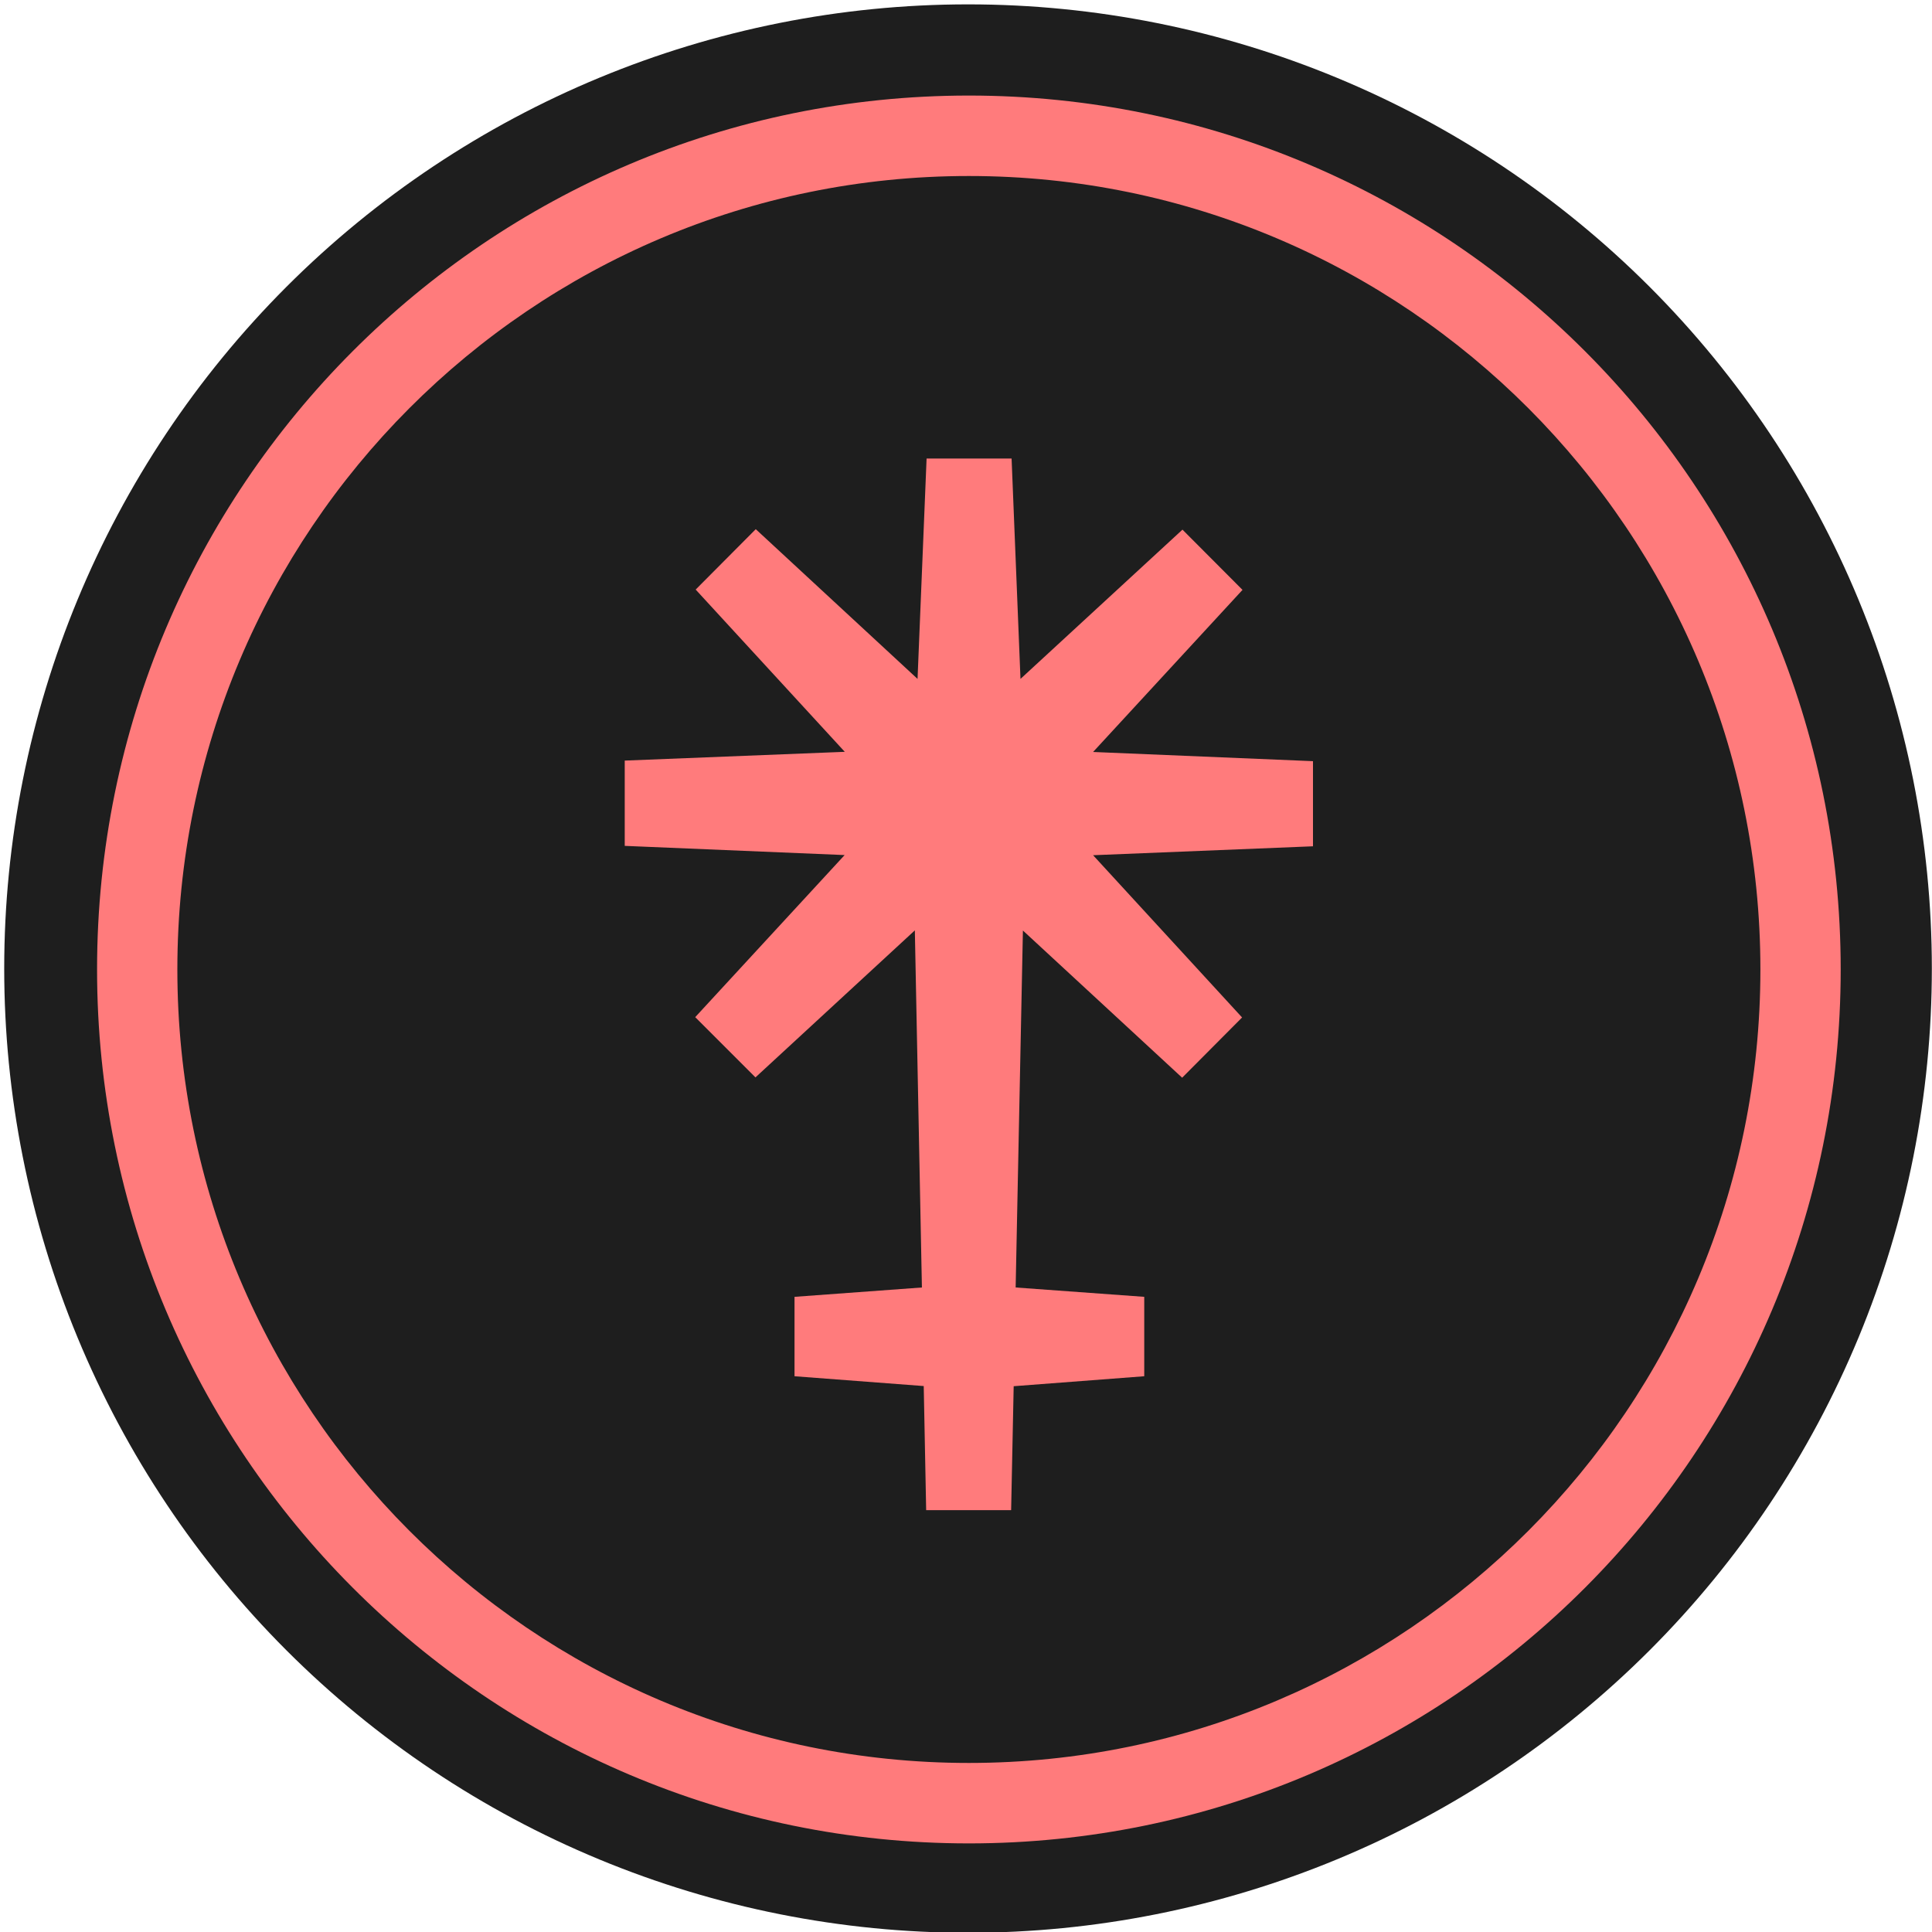 <?xml version="1.0" encoding="UTF-8"?>
<svg xmlns="http://www.w3.org/2000/svg" xmlns:xlink="http://www.w3.org/1999/xlink" width="50px" height="50px" viewBox="0 0 50 50" version="1.1">
<g id="surface1">
<path style=" stroke:none;fill-rule:nonzero;fill:rgb(11.765%,11.765%,11.765%);fill-opacity:1;" d="M 49.996 25.066 C 49.996 28.344 49.352 31.59 48.098 34.617 C 46.844 37.645 45.008 40.395 42.691 42.711 C 40.375 45.027 37.625 46.867 34.598 48.121 C 31.57 49.375 28.328 50.02 25.055 50.02 C 21.777 50.02 18.535 49.375 15.508 48.121 C 12.48 46.867 9.73 45.027 7.414 42.711 C 5.098 40.395 3.262 37.645 2.008 34.617 C 0.754 31.59 0.109 28.344 0.109 25.066 C 0.109 18.449 2.738 12.102 7.414 7.422 C 12.094 2.742 18.438 0.113 25.055 0.113 C 31.668 0.113 38.012 2.742 42.691 7.422 C 47.367 12.102 49.996 18.449 49.996 25.066 Z M 49.996 25.066 "/>
<path style=" stroke:none;fill-rule:evenodd;fill:rgb(100%,48.235%,48.627%);fill-opacity:1;" d="M 25.074 4.555 C 13.762 4.555 4.59 13.746 4.59 25.09 C 4.59 36.434 13.762 45.625 25.074 45.625 C 36.387 45.625 45.559 36.434 45.559 25.09 C 45.559 13.75 36.387 4.555 25.074 4.555 Z M 2.512 25.09 C 2.512 12.594 12.617 2.473 25.074 2.473 C 37.535 2.473 47.637 12.598 47.637 25.09 C 47.637 37.582 37.535 47.707 25.074 47.707 C 12.617 47.707 2.512 37.582 2.512 25.09 Z M 2.512 25.09 "/>
<path style=" stroke:none;fill-rule:evenodd;fill:rgb(100%,48.235%,48.627%);fill-opacity:1;" d="M 33.98 19.699 L 28.289 19.461 L 32.156 15.266 L 30.602 13.707 L 26.41 17.57 L 26.18 11.867 L 23.98 11.867 L 23.746 17.57 L 19.559 13.695 L 18.004 15.258 L 21.863 19.457 L 16.168 19.684 L 16.168 21.891 L 21.859 22.129 L 17.992 26.324 L 19.551 27.883 L 23.676 24.078 L 23.859 33.32 L 20.562 33.562 L 20.562 35.617 L 23.906 35.871 L 23.969 39.082 L 26.168 39.082 L 26.234 35.875 L 29.613 35.617 L 29.613 33.562 L 26.285 33.32 L 26.473 24.082 L 30.594 27.891 L 32.145 26.332 L 28.289 22.133 L 33.98 21.902 Z M 33.98 19.699 "/>
</g>
</svg>
